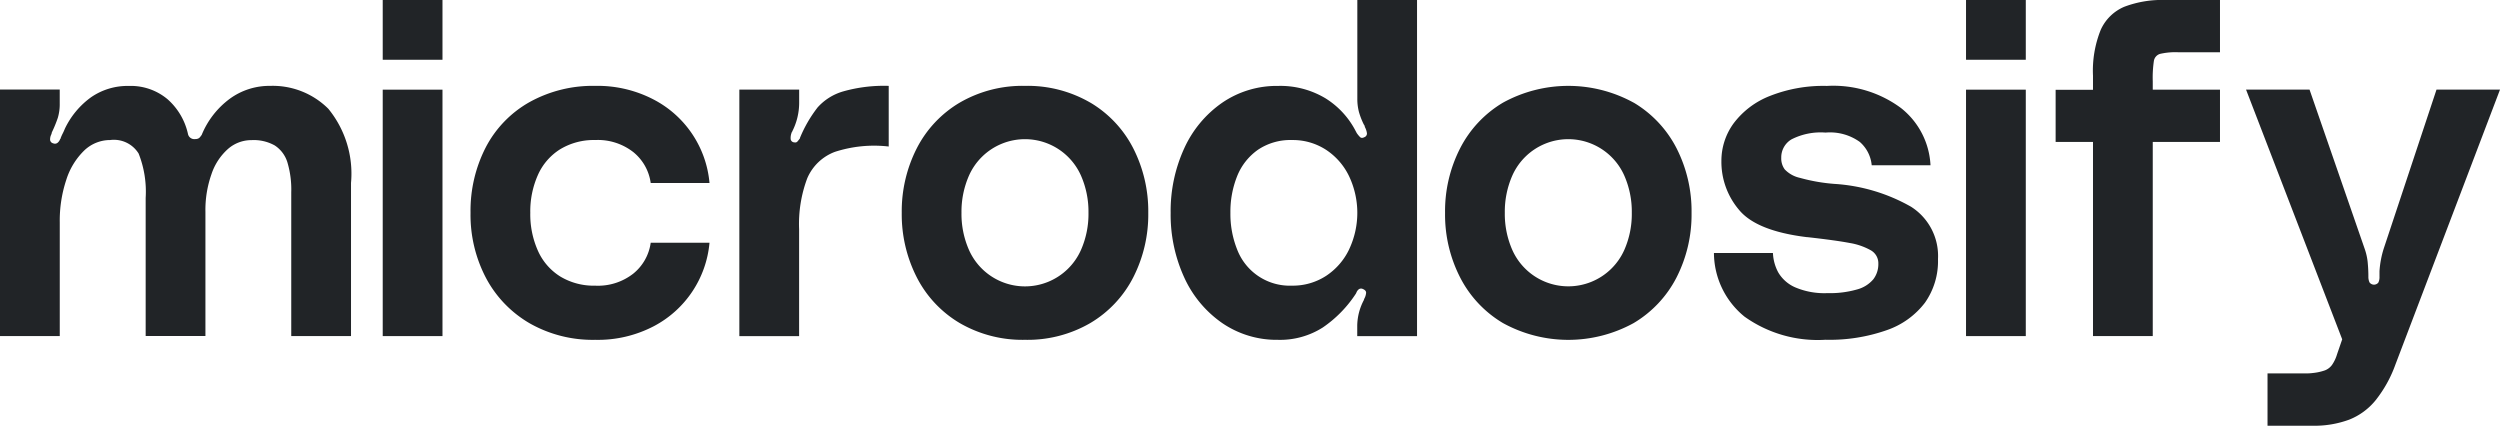<svg xmlns="http://www.w3.org/2000/svg" width="141.983" height="24.177" viewBox="0 0 141.983 24.177"><g transform="translate(0 0)"><path d="M15.322,1.519a3.817,3.817,0,0,0-2.267.729,4.82,4.82,0,0,0-1.6,2.055v.026h-.029a.418.418,0,0,1-.132.161.384.384,0,0,1-.212.051.368.368,0,0,1-.4-.263,3.689,3.689,0,0,0-1.166-2,3.245,3.245,0,0,0-2.2-.755,3.644,3.644,0,0,0-2.135.636,4.675,4.675,0,0,0-1.5,1.8c-.035.087-.074.177-.119.263s-.083.177-.119.266v.026l-.026.026a.494.494,0,0,1-.148.212.24.24,0,0,1-.25.029.223.223,0,0,1-.173-.186.631.631,0,0,1,.067-.318l.026-.08V4.171a7.067,7.067,0,0,0,.344-.835,2.68,2.68,0,0,0,.109-.809v-.8H0v14H3.394V9.26a7.316,7.316,0,0,1,.369-2.4A3.988,3.988,0,0,1,4.784,5.189a2.129,2.129,0,0,1,1.471-.594,1.651,1.651,0,0,1,1.618.767,5.874,5.874,0,0,1,.4,2.52v7.844h3.394V8.676a6.1,6.1,0,0,1,.344-2.145A3.315,3.315,0,0,1,12.949,5.1a2.017,2.017,0,0,1,1.339-.5A2.447,2.447,0,0,1,15.6,4.9a1.76,1.76,0,0,1,.716.941,5.382,5.382,0,0,1,.225,1.721v8.165h3.394V7.032a5.817,5.817,0,0,0-1.288-4.212,4.472,4.472,0,0,0-3.326-1.3" transform="translate(0 3.358)" fill="#212427"></path><rect width="3.394" height="3.394" transform="translate(21.736 0)" fill="#212427"></rect><rect width="3.394" height="13.996" transform="translate(21.736 5.092)" fill="#212427"></rect><path d="M13.425,5.112A3.679,3.679,0,0,1,15.4,4.595a3.268,3.268,0,0,1,2.174.69,2.733,2.733,0,0,1,.982,1.75h3.339A5.929,5.929,0,0,0,18.713,2.29,6.879,6.879,0,0,0,15.4,1.519a7.4,7.4,0,0,0-3.737.928A6.269,6.269,0,0,0,9.183,5.019a7.878,7.878,0,0,0-.86,3.712,7.7,7.7,0,0,0,.886,3.712A6.487,6.487,0,0,0,11.7,15.014a7.241,7.241,0,0,0,3.7.928,6.86,6.86,0,0,0,3.326-.771,5.953,5.953,0,0,0,3.169-4.745H18.556a2.733,2.733,0,0,1-.982,1.75,3.251,3.251,0,0,1-2.174.69,3.679,3.679,0,0,1-1.975-.517,3.3,3.3,0,0,1-1.271-1.458,5.063,5.063,0,0,1-.437-2.161,5.073,5.073,0,0,1,.437-2.161,3.3,3.3,0,0,1,1.271-1.458" transform="translate(18.4 3.358)" fill="#212427"></path><path d="M17.506,2.765a7.372,7.372,0,0,0-.982,1.7v.026a1.646,1.646,0,0,1-.132.17.169.169,0,0,1-.186.067.216.216,0,0,1-.212-.173.807.807,0,0,1,.055-.382c0-.019,0-.029.013-.029s.013-.006.013-.026a3.563,3.563,0,0,0,.4-1.618V1.731H13.078v14h3.394V9.658a7.377,7.377,0,0,1,.462-2.89,2.758,2.758,0,0,1,1.567-1.5,7.223,7.223,0,0,1,3.06-.305V1.519a8.5,8.5,0,0,0-2.6.318,3.106,3.106,0,0,0-1.458.928" transform="translate(28.912 3.358)" fill="#212427"></path><path d="M26.662,2.473a7.08,7.08,0,0,0-3.712-.954,7.088,7.088,0,0,0-3.712.954A6.393,6.393,0,0,0,16.8,5.07a7.872,7.872,0,0,0-.851,3.66,7.859,7.859,0,0,0,.851,3.657,6.393,6.393,0,0,0,2.437,2.6,7.088,7.088,0,0,0,3.712.954,7.08,7.08,0,0,0,3.712-.954,6.4,6.4,0,0,0,2.44-2.6A7.857,7.857,0,0,0,29.95,8.73,7.871,7.871,0,0,0,29.1,5.07a6.4,6.4,0,0,0-2.44-2.6m-.53,8.364a3.479,3.479,0,0,1-6.364,0,5.068,5.068,0,0,1-.424-2.106,5.094,5.094,0,0,1,.424-2.109,3.479,3.479,0,0,1,6.364,0,5.094,5.094,0,0,1,.424,2.109,5.068,5.068,0,0,1-.424,2.106" transform="translate(35.264 3.358)" fill="#212427"></path><path d="M31.309,5.619a2.9,2.9,0,0,0,.093.745,4.179,4.179,0,0,0,.279.713.143.143,0,0,1,.039.067.2.2,0,0,1,.016.067,1.069,1.069,0,0,1,.119.356.222.222,0,0,1-.148.225c-.106.055-.189.051-.25-.013a1.657,1.657,0,0,1-.2-.25.086.086,0,0,0-.026-.055A4.75,4.75,0,0,0,29.495,5.58a4.978,4.978,0,0,0-2.691-.7,5.474,5.474,0,0,0-3.169.954,6.34,6.34,0,0,0-2.161,2.6,8.553,8.553,0,0,0-.767,3.657,8.553,8.553,0,0,0,.767,3.657,6.34,6.34,0,0,0,2.161,2.6A5.474,5.474,0,0,0,26.8,19.3a4.511,4.511,0,0,0,2.546-.7,6.855,6.855,0,0,0,1.881-1.923l.026-.051a.434.434,0,0,1,.144-.2.222.222,0,0,1,.225-.013c.125.051.186.122.186.212a.829.829,0,0,1-.106.344l-.026.08a3.2,3.2,0,0,0-.372,1.432v.61H34.7V0H31.309Zm-.462,8.537a3.716,3.716,0,0,1-1.313,1.512,3.458,3.458,0,0,1-1.933.555,3.2,3.2,0,0,1-3.118-2.055,5.432,5.432,0,0,1-.382-2.081,5.432,5.432,0,0,1,.382-2.081,3.34,3.34,0,0,1,1.182-1.5A3.3,3.3,0,0,1,27.6,7.953a3.458,3.458,0,0,1,1.933.555,3.716,3.716,0,0,1,1.313,1.512,4.855,4.855,0,0,1,0,4.135" transform="translate(45.778)" fill="#212427"></path><path d="M36.272,2.473a7.7,7.7,0,0,0-7.423,0,6.393,6.393,0,0,0-2.437,2.6,7.833,7.833,0,0,0-.851,3.66,7.82,7.82,0,0,0,.851,3.657,6.393,6.393,0,0,0,2.437,2.6,7.7,7.7,0,0,0,7.423,0,6.423,6.423,0,0,0,2.44-2.6A7.857,7.857,0,0,0,39.56,8.73a7.87,7.87,0,0,0-.848-3.66,6.423,6.423,0,0,0-2.44-2.6m-.53,8.364a3.481,3.481,0,0,1-6.364,0,5.068,5.068,0,0,1-.424-2.106,5.094,5.094,0,0,1,.424-2.109,3.479,3.479,0,0,1,6.364,0,5.094,5.094,0,0,1,.424,2.109,5.068,5.068,0,0,1-.424,2.106" transform="translate(56.509 3.358)" fill="#212427"></path><path d="M41.494,8.372a10.059,10.059,0,0,0-4.338-1.288A10.158,10.158,0,0,1,35.2,6.741a1.689,1.689,0,0,1-.86-.478,1.046,1.046,0,0,1-.2-.661,1.188,1.188,0,0,1,.581-1.047,3.641,3.641,0,0,1,1.936-.385A2.9,2.9,0,0,1,38.6,4.7a1.993,1.993,0,0,1,.677,1.326h3.339a4.411,4.411,0,0,0-1.67-3.246A6.459,6.459,0,0,0,36.732,1.52,8.242,8.242,0,0,0,33.47,2.1a4.72,4.72,0,0,0-2.039,1.551,3.605,3.605,0,0,0-.69,2.135,4.212,4.212,0,0,0,1,2.771q.987,1.2,3.853,1.551h.029c1.092.122,1.894.234,2.4.331a3.66,3.66,0,0,1,1.194.411.845.845,0,0,1,.437.767,1.416,1.416,0,0,1-.279.877,1.819,1.819,0,0,1-.928.584,5.547,5.547,0,0,1-1.682.209,4.219,4.219,0,0,1-1.84-.331,2.073,2.073,0,0,1-.957-.848,2.533,2.533,0,0,1-.3-1.1H30.317a4.687,4.687,0,0,0,1.737,3.615,7.151,7.151,0,0,0,4.6,1.313,9.775,9.775,0,0,0,3.471-.543A4.613,4.613,0,0,0,42.3,13.833a4.1,4.1,0,0,0,.742-2.479,3.31,3.31,0,0,0-1.548-2.983" transform="translate(67.023 3.36)" fill="#212427"></path><rect width="3.394" height="13.996" transform="translate(111.657 5.092)" fill="#212427"></rect><rect width="3.394" height="3.394" transform="translate(111.657 0)" fill="#212427"></rect><path d="M40.259.385A2.557,2.557,0,0,0,38.92,1.7a6.212,6.212,0,0,0-.437,2.6v.8H36.361V8.059h2.122V19.088h3.394V8.059h3.818V5.092H41.877V4.614a6.47,6.47,0,0,1,.064-1.153.5.5,0,0,1,.347-.4,3.887,3.887,0,0,1,1.047-.093h2.36V0H42.619a6.075,6.075,0,0,0-2.36.385" transform="translate(80.385)" fill="#212427"></path><path d="M50.546,1.585l-3,9.038a5.361,5.361,0,0,0-.238,1.275v.318a.677.677,0,0,1-.067.331.317.317,0,0,1-.5-.013.749.749,0,0,1-.064-.318,8.331,8.331,0,0,0-.042-.851,3.336,3.336,0,0,0-.17-.742l-3.13-9.038H39.729L45.19,15.767l-.292.848a2.123,2.123,0,0,1-.289.61.9.9,0,0,1-.4.305,2.961,2.961,0,0,1-.665.148,3.166,3.166,0,0,1-.411.026H40.949v2.97H43.5a5.682,5.682,0,0,0,2.093-.347A3.676,3.676,0,0,0,47.1,19.212,7.116,7.116,0,0,0,48.212,17.2l5.94-15.614Z" transform="translate(87.831 3.504)" fill="#212427"></path><rect width="141.982" height="24.177" transform="translate(0 0)" fill="none"></rect></g></svg>